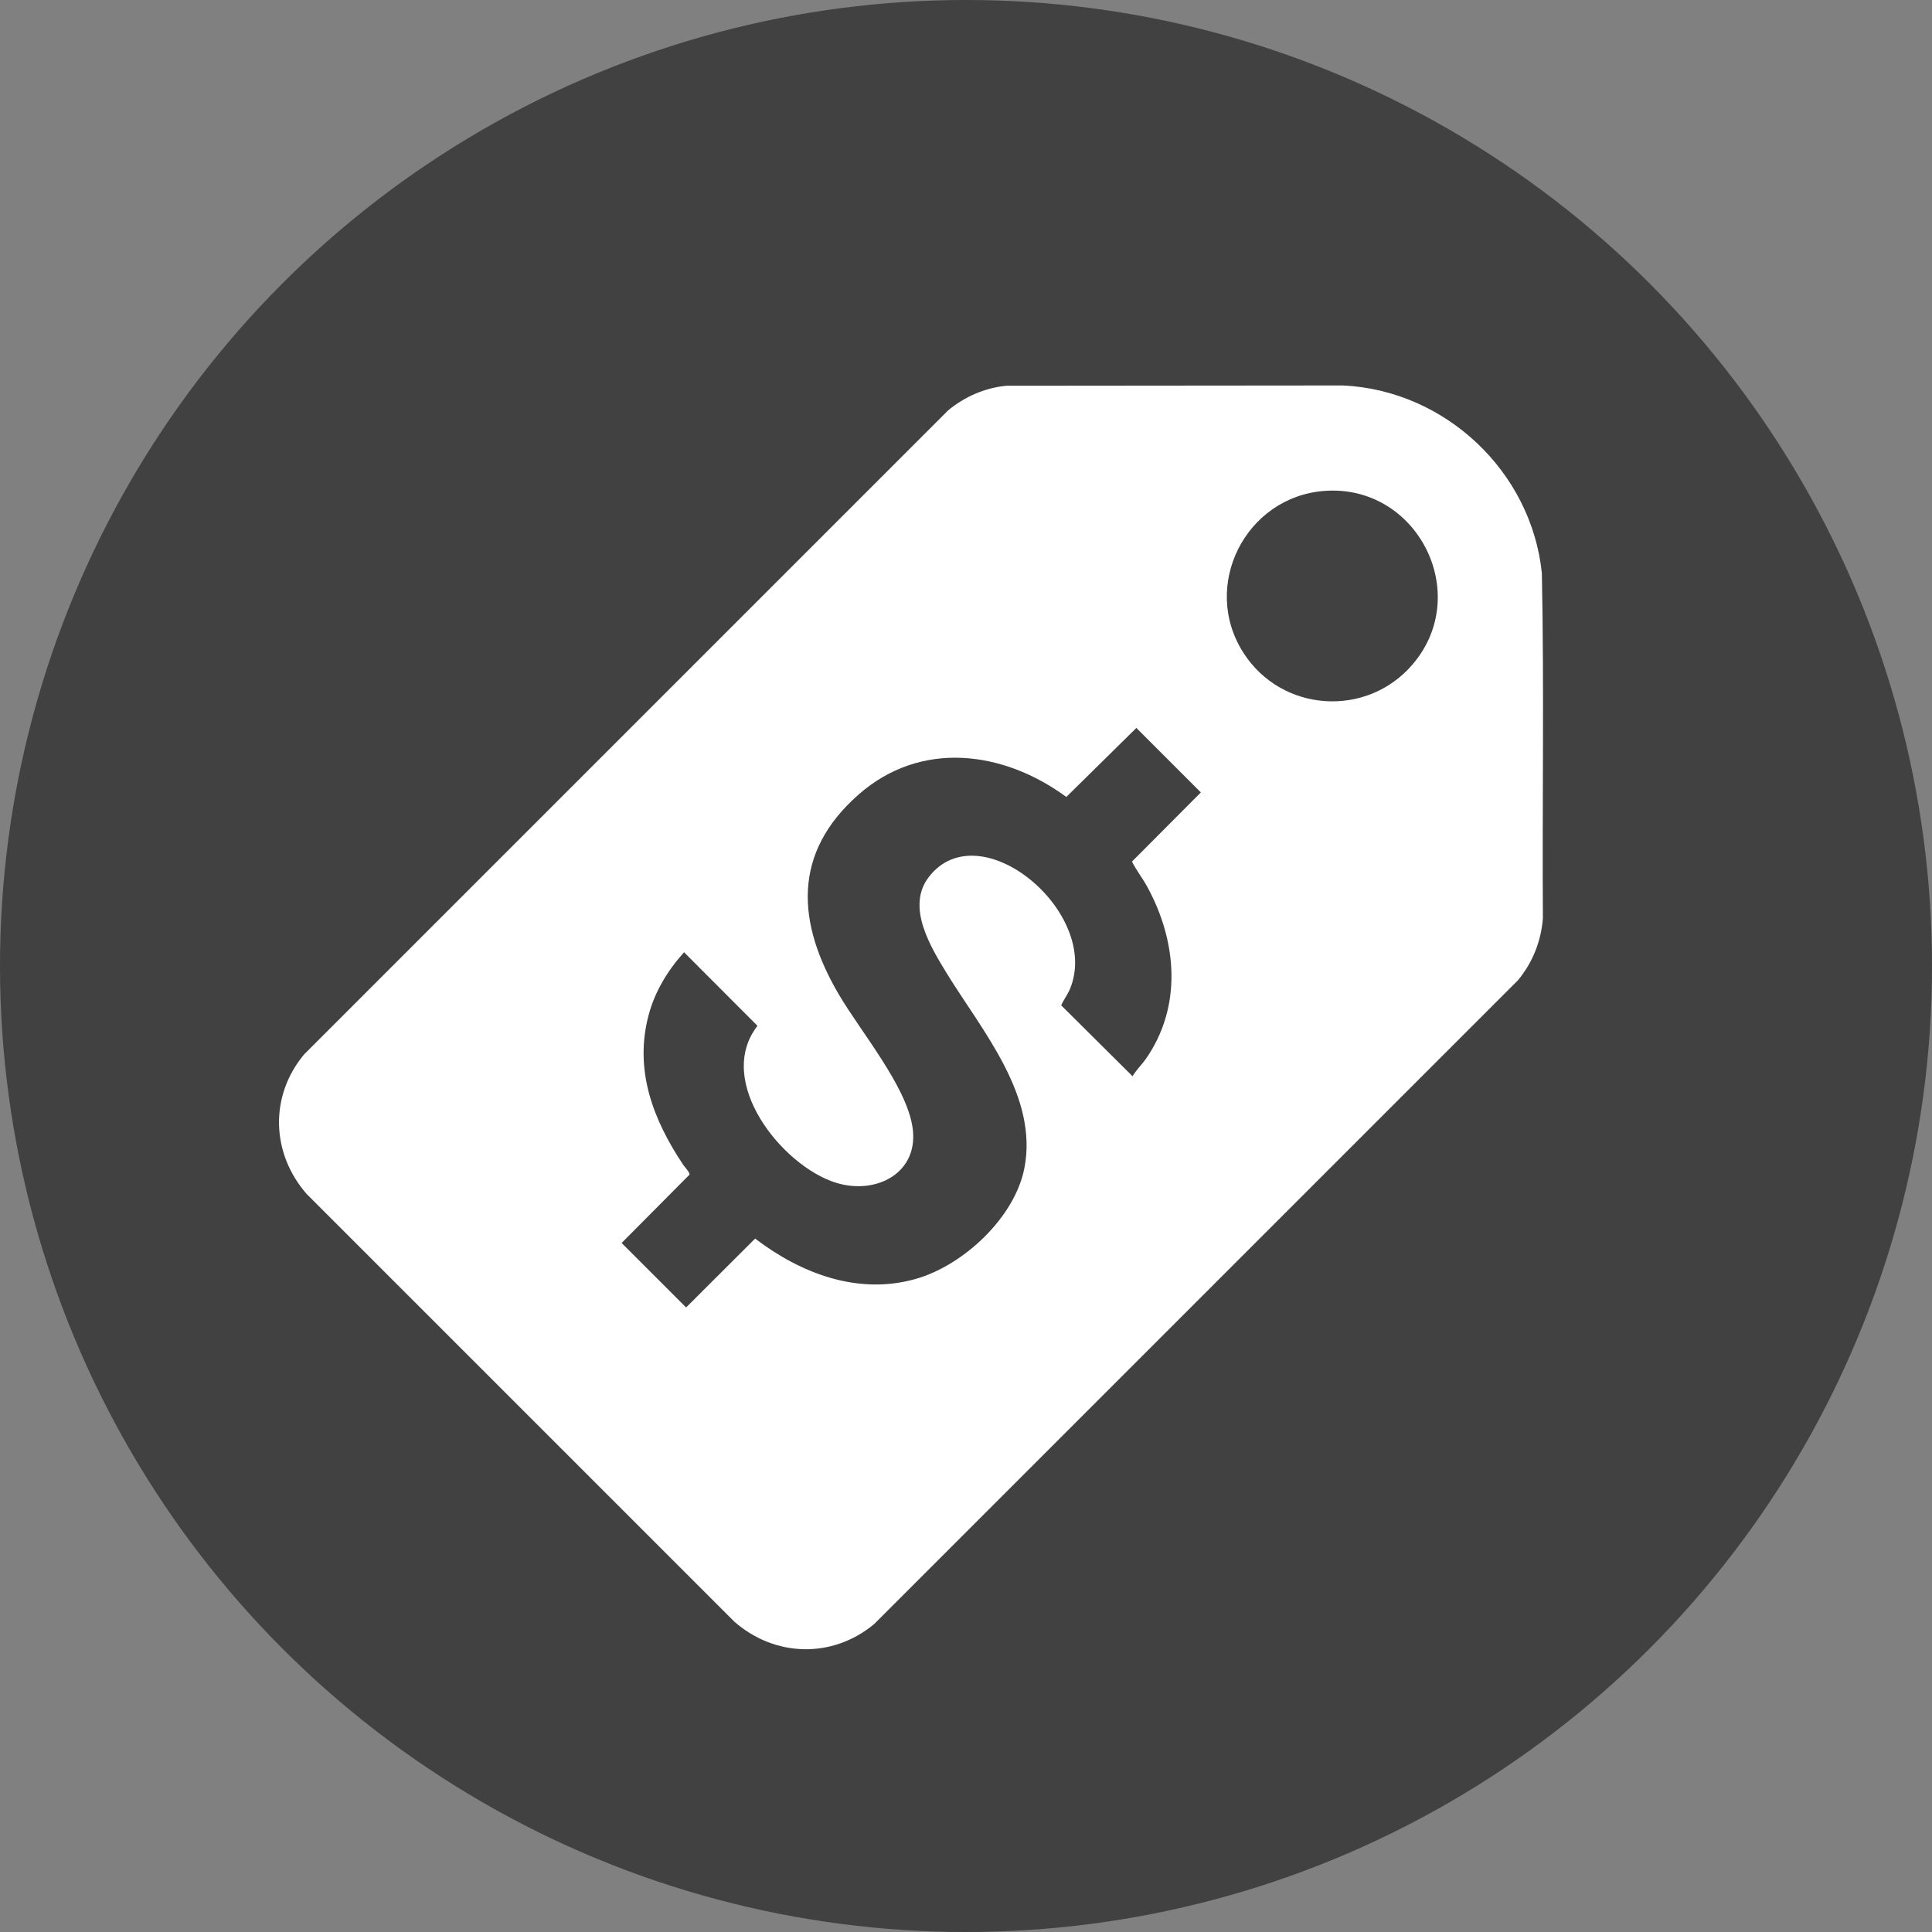 <?xml version="1.0" encoding="UTF-8"?> <svg xmlns="http://www.w3.org/2000/svg" id="Layer_2" data-name="Layer 2" viewBox="0 0 132.12 132.12"><rect x="0" y="0" width="132.12" height="132.12" fill="#808080" stroke="none"/><defs><style> .cls-1 { fill: #020304; opacity: .5; } .cls-2 { fill: #fff; } </style></defs><g id="Layer_2-2" data-name="Layer 2"><circle class="cls-1" cx="66.06" cy="66.06" r="66.06"></circle><path class="cls-2" d="M68.82,26.38l23.04-.02c6.98.34,12.86,5.88,13.58,12.83.16,7.86.02,15.74.07,23.61-.12,1.57-.71,3.04-1.71,4.24l-44.03,44.03c-2.85,2.36-6.77,2.26-9.55-.17l-29.25-29.25c-2.43-2.78-2.55-6.7-.17-9.55l44.03-44.03c1.13-.94,2.52-1.55,3.99-1.69ZM90.58,33.57c-5.41.4-8.5,6.51-5.53,11.1,2.61,4.04,8.39,4.43,11.53.79,4.17-4.84.34-12.36-6-11.89ZM77.46,73.58c.24-.4.6-.75.88-1.14,2.53-3.6,2.15-8.07.12-11.79-.32-.59-.75-1.13-1.05-1.73l4.71-4.73-4.41-4.41-4.79,4.72c-4.32-3.17-9.95-3.9-14.2-.17-4.57,4.01-4.24,8.8-1.33,13.72,1.48,2.51,4.54,6.16,5,8.96.53,3.17-2.44,4.74-5.23,3.87-3.7-1.16-8.3-6.94-5.36-10.73l-5.02-5.03c-1.11,1.23-1.99,2.67-2.42,4.28-1.01,3.78.3,7.17,2.37,10.27.1.15.46.51.42.66l-4.64,4.67,4.41,4.41,4.72-4.71c3.13,2.39,7.03,3.88,10.98,2.76,3.25-.92,6.76-4.18,7.43-7.56.97-4.93-2.87-9.39-5.27-13.28-1.13-1.85-2.84-4.6-1.26-6.65,3.48-4.51,11.81,2.45,9.65,7.66-.16.39-.43.73-.6,1.12l4.89,4.86Z"></path></g></svg> 
